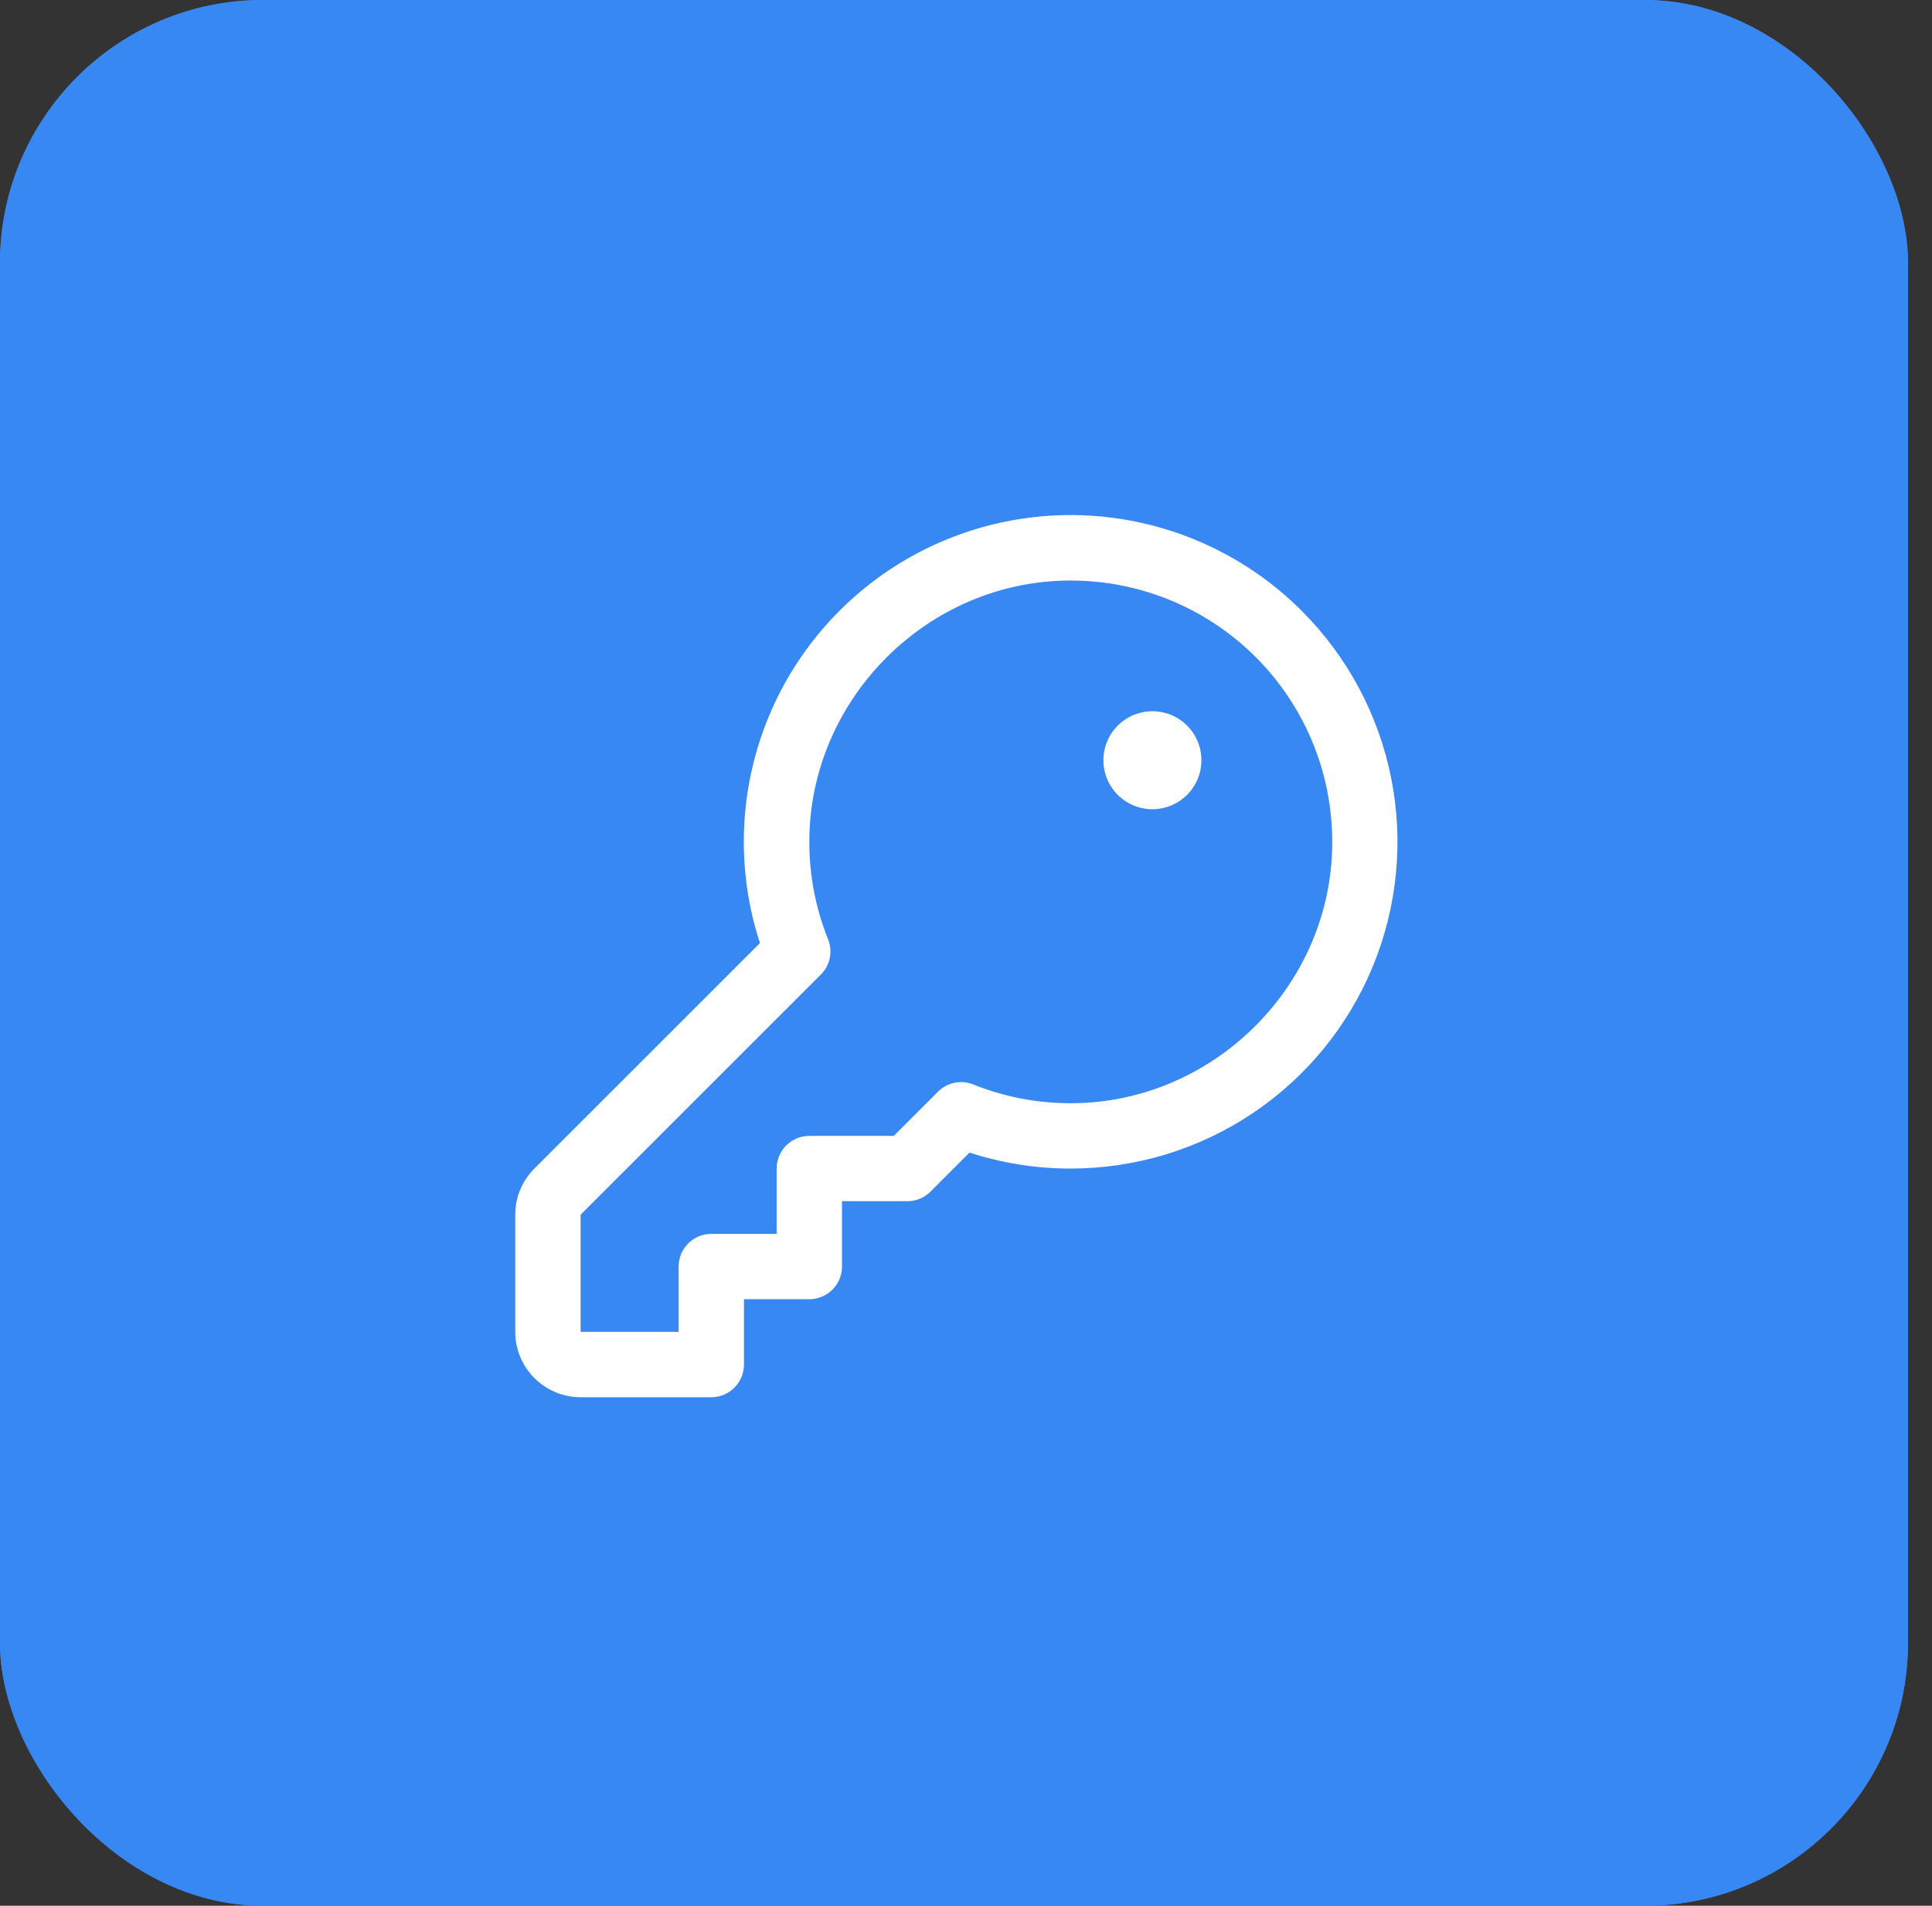 <?xml version="1.0" encoding="UTF-8"?> <svg xmlns="http://www.w3.org/2000/svg" width="75" height="74" viewBox="0 0 75 74" fill="none"><rect x="0" y="0" width="75" height="74" fill="#333333" stroke="none"/><rect width="74.068" height="74" rx="10.214" fill="#3888F3"></rect><rect width="74.068" height="74" rx="10.214" fill="#3888F3"></rect><path d="M50.534 23.721C48.52 21.704 45.884 20.424 43.052 20.088C40.221 19.753 37.359 20.381 34.928 21.871C32.498 23.362 30.64 25.628 29.655 28.304C28.671 30.98 28.616 33.909 29.501 36.62L20.746 45.375C20.509 45.61 20.321 45.889 20.194 46.197C20.066 46.505 20.001 46.835 20.002 47.168V51.717C20.002 52.39 20.269 53.035 20.745 53.511C21.221 53.987 21.866 54.254 22.539 54.254H27.613C27.949 54.254 28.271 54.12 28.509 53.882C28.747 53.645 28.881 53.322 28.881 52.985V50.449H31.418C31.754 50.449 32.077 50.315 32.315 50.077C32.553 49.839 32.686 49.517 32.686 49.18V46.643H35.223C35.39 46.643 35.555 46.611 35.709 46.547C35.863 46.483 36.002 46.39 36.12 46.272L37.636 44.755C38.905 45.168 40.231 45.377 41.565 45.375H41.581C44.088 45.372 46.539 44.626 48.622 43.231C50.706 41.836 52.329 39.855 53.287 37.538C54.245 35.22 54.495 32.671 54.005 30.212C53.515 27.753 52.307 25.494 50.534 23.721ZM51.712 33.024C51.54 38.429 46.995 42.832 41.583 42.838H41.565C40.281 42.84 39.008 42.597 37.815 42.123C37.582 42.022 37.324 41.993 37.074 42.04C36.824 42.088 36.594 42.209 36.414 42.389L34.698 44.106H31.418C31.081 44.106 30.759 44.24 30.521 44.478C30.283 44.716 30.149 45.038 30.149 45.375V47.912H27.613C27.276 47.912 26.953 48.045 26.716 48.283C26.478 48.521 26.344 48.844 26.344 49.18V51.717H22.539V47.168L31.866 37.842C32.046 37.662 32.168 37.432 32.215 37.182C32.263 36.932 32.234 36.674 32.133 36.441C31.657 35.243 31.414 33.966 31.418 32.678C31.418 27.265 35.827 22.721 41.232 22.548C42.62 22.502 44.004 22.741 45.296 23.251C46.588 23.761 47.762 24.531 48.744 25.513C49.727 26.495 50.497 27.668 51.008 28.96C51.518 30.252 51.758 31.635 51.712 33.024ZM46.639 29.52C46.639 29.896 46.527 30.264 46.318 30.577C46.109 30.89 45.812 31.133 45.464 31.277C45.117 31.421 44.734 31.459 44.365 31.386C43.996 31.312 43.657 31.131 43.391 30.865C43.125 30.599 42.944 30.26 42.87 29.891C42.797 29.522 42.834 29.139 42.978 28.791C43.122 28.444 43.366 28.147 43.679 27.938C43.992 27.729 44.36 27.617 44.736 27.617C45.241 27.617 45.725 27.817 46.081 28.174C46.438 28.531 46.639 29.015 46.639 29.52Z" fill="white"></path></svg> 
